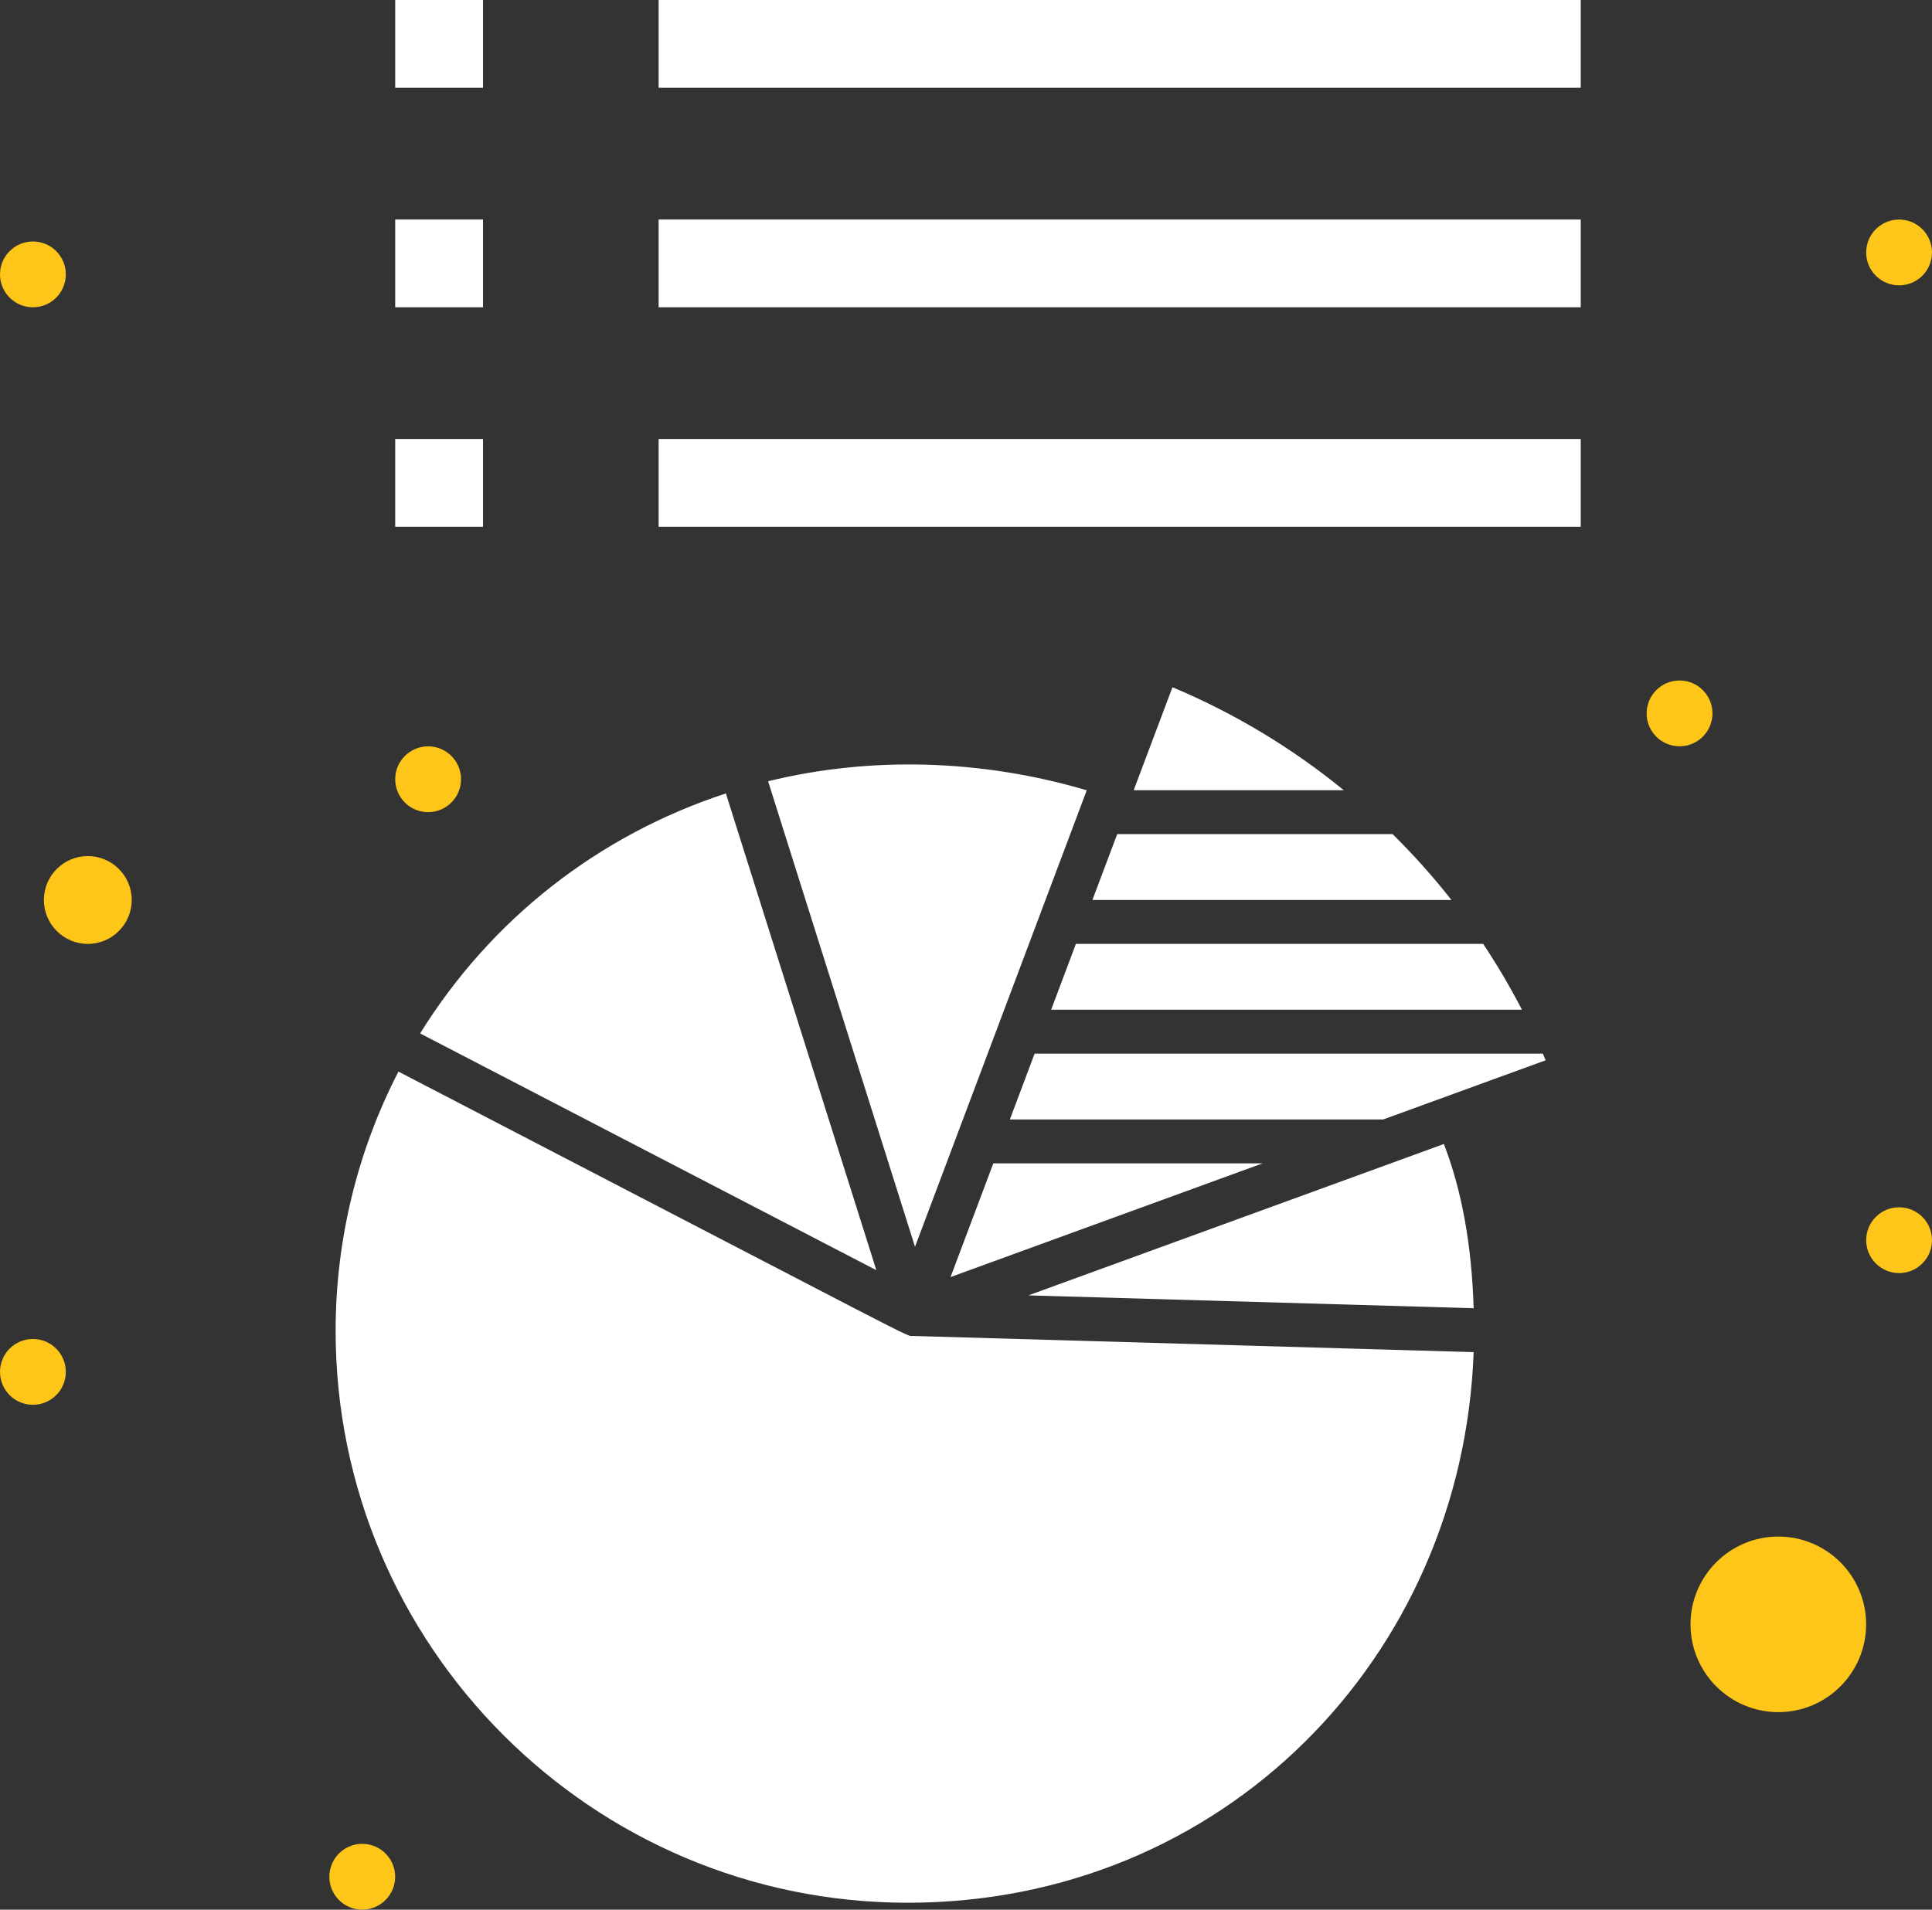 <?xml version="1.0" encoding="UTF-8"?> <svg xmlns="http://www.w3.org/2000/svg" id="a" data-name="Layer_1" viewBox="0 0 433.23 428.31"><rect x="0" y="0" width="433.23" height="428.31" fill="#333333" stroke="none"/><defs><style> .b { fill: #fff; } .c { fill: #fdc618; } </style></defs><g><path class="b" d="M254.22,177.23h47.11c-11.54-9.43-24.46-17.24-38.42-23.1l-8.69,23.1Z"></path><g><g><path class="b" d="M147.69,98.46h206.77v19.69h-206.77v-19.69Z"></path><path class="b" d="M88.62,49.23h19.69v19.69h-19.69v-19.69Z"></path><path class="b" d="M88.62,0h19.69v19.69h-19.69V0Z"></path><path class="b" d="M88.62,98.46h19.69v19.69h-19.69v-19.69Z"></path><path class="b" d="M147.69,0h206.77v19.69h-206.77V0Z"></path><path class="b" d="M147.69,49.23h206.77v19.69h-206.77v-19.69Z"></path></g><g><path class="b" d="M244.96,201.85h80.51c-4.08-5.2-8.49-10.13-13.19-14.77h-61.76l-5.56,14.77Z"></path><path class="b" d="M94.21,231.78l102.3,53.1-33.74-106.93c-28.67,9.4-52.73,28.29-68.56,53.83h0Z"></path><path class="b" d="M172.24,175.23l32.94,104.41,38.51-102.39c-23.2-6.87-48.13-7.75-71.45-2.03h0Z"></path><path class="b" d="M89.35,240.34c-9.23,17.86-14.09,37.85-14.09,58.14,0,70.73,57.54,128.27,128.27,128.27s124.42-54.97,126.92-123.49l-125.81-3.63c-1.64-.04,4.69,2.97-115.29-59.29h0Z"></path><path class="b" d="M232,236.31l-5.55,14.77h83.7l36.45-13.28c-.21-.5-.43-.99-.64-1.49h-113.95Z"></path><path class="b" d="M222.74,260.92l-9.59,25.5,69.97-25.5h-60.38Z"></path><path class="b" d="M230.62,290.53l99.83,2.88c-.43-14.16-2.67-26.51-6.68-36.83l-93.16,33.95Z"></path><path class="b" d="M235.7,226.46h105.58c-2.64-5.09-5.54-10.02-8.7-14.77h-91.32l-5.55,14.77Z"></path></g></g></g><g><path class="c" d="M398.77,344.62c-10.86,0-19.69,8.83-19.69,19.69s8.83,19.69,19.69,19.69,19.69-8.83,19.69-19.69-8.83-19.69-19.69-19.69Z"></path><path class="c" d="M19.69,192c-5.43,0-9.85,4.42-9.85,9.85s4.42,9.85,9.85,9.85,9.85-4.42,9.85-9.85-4.42-9.85-9.85-9.85Z"></path><circle class="c" cx="425.85" cy="56.62" r="7.38"></circle><circle class="c" cx="376.62" cy="160" r="7.38"></circle><circle class="c" cx="425.85" cy="278.15" r="7.38"></circle><circle class="c" cx="7.38" cy="61.54" r="7.38"></circle><circle class="c" cx="96" cy="174.77" r="7.38"></circle><circle class="c" cx="7.38" cy="307.69" r="7.38"></circle><circle class="c" cx="81.23" cy="420.92" r="7.38"></circle></g></svg> 